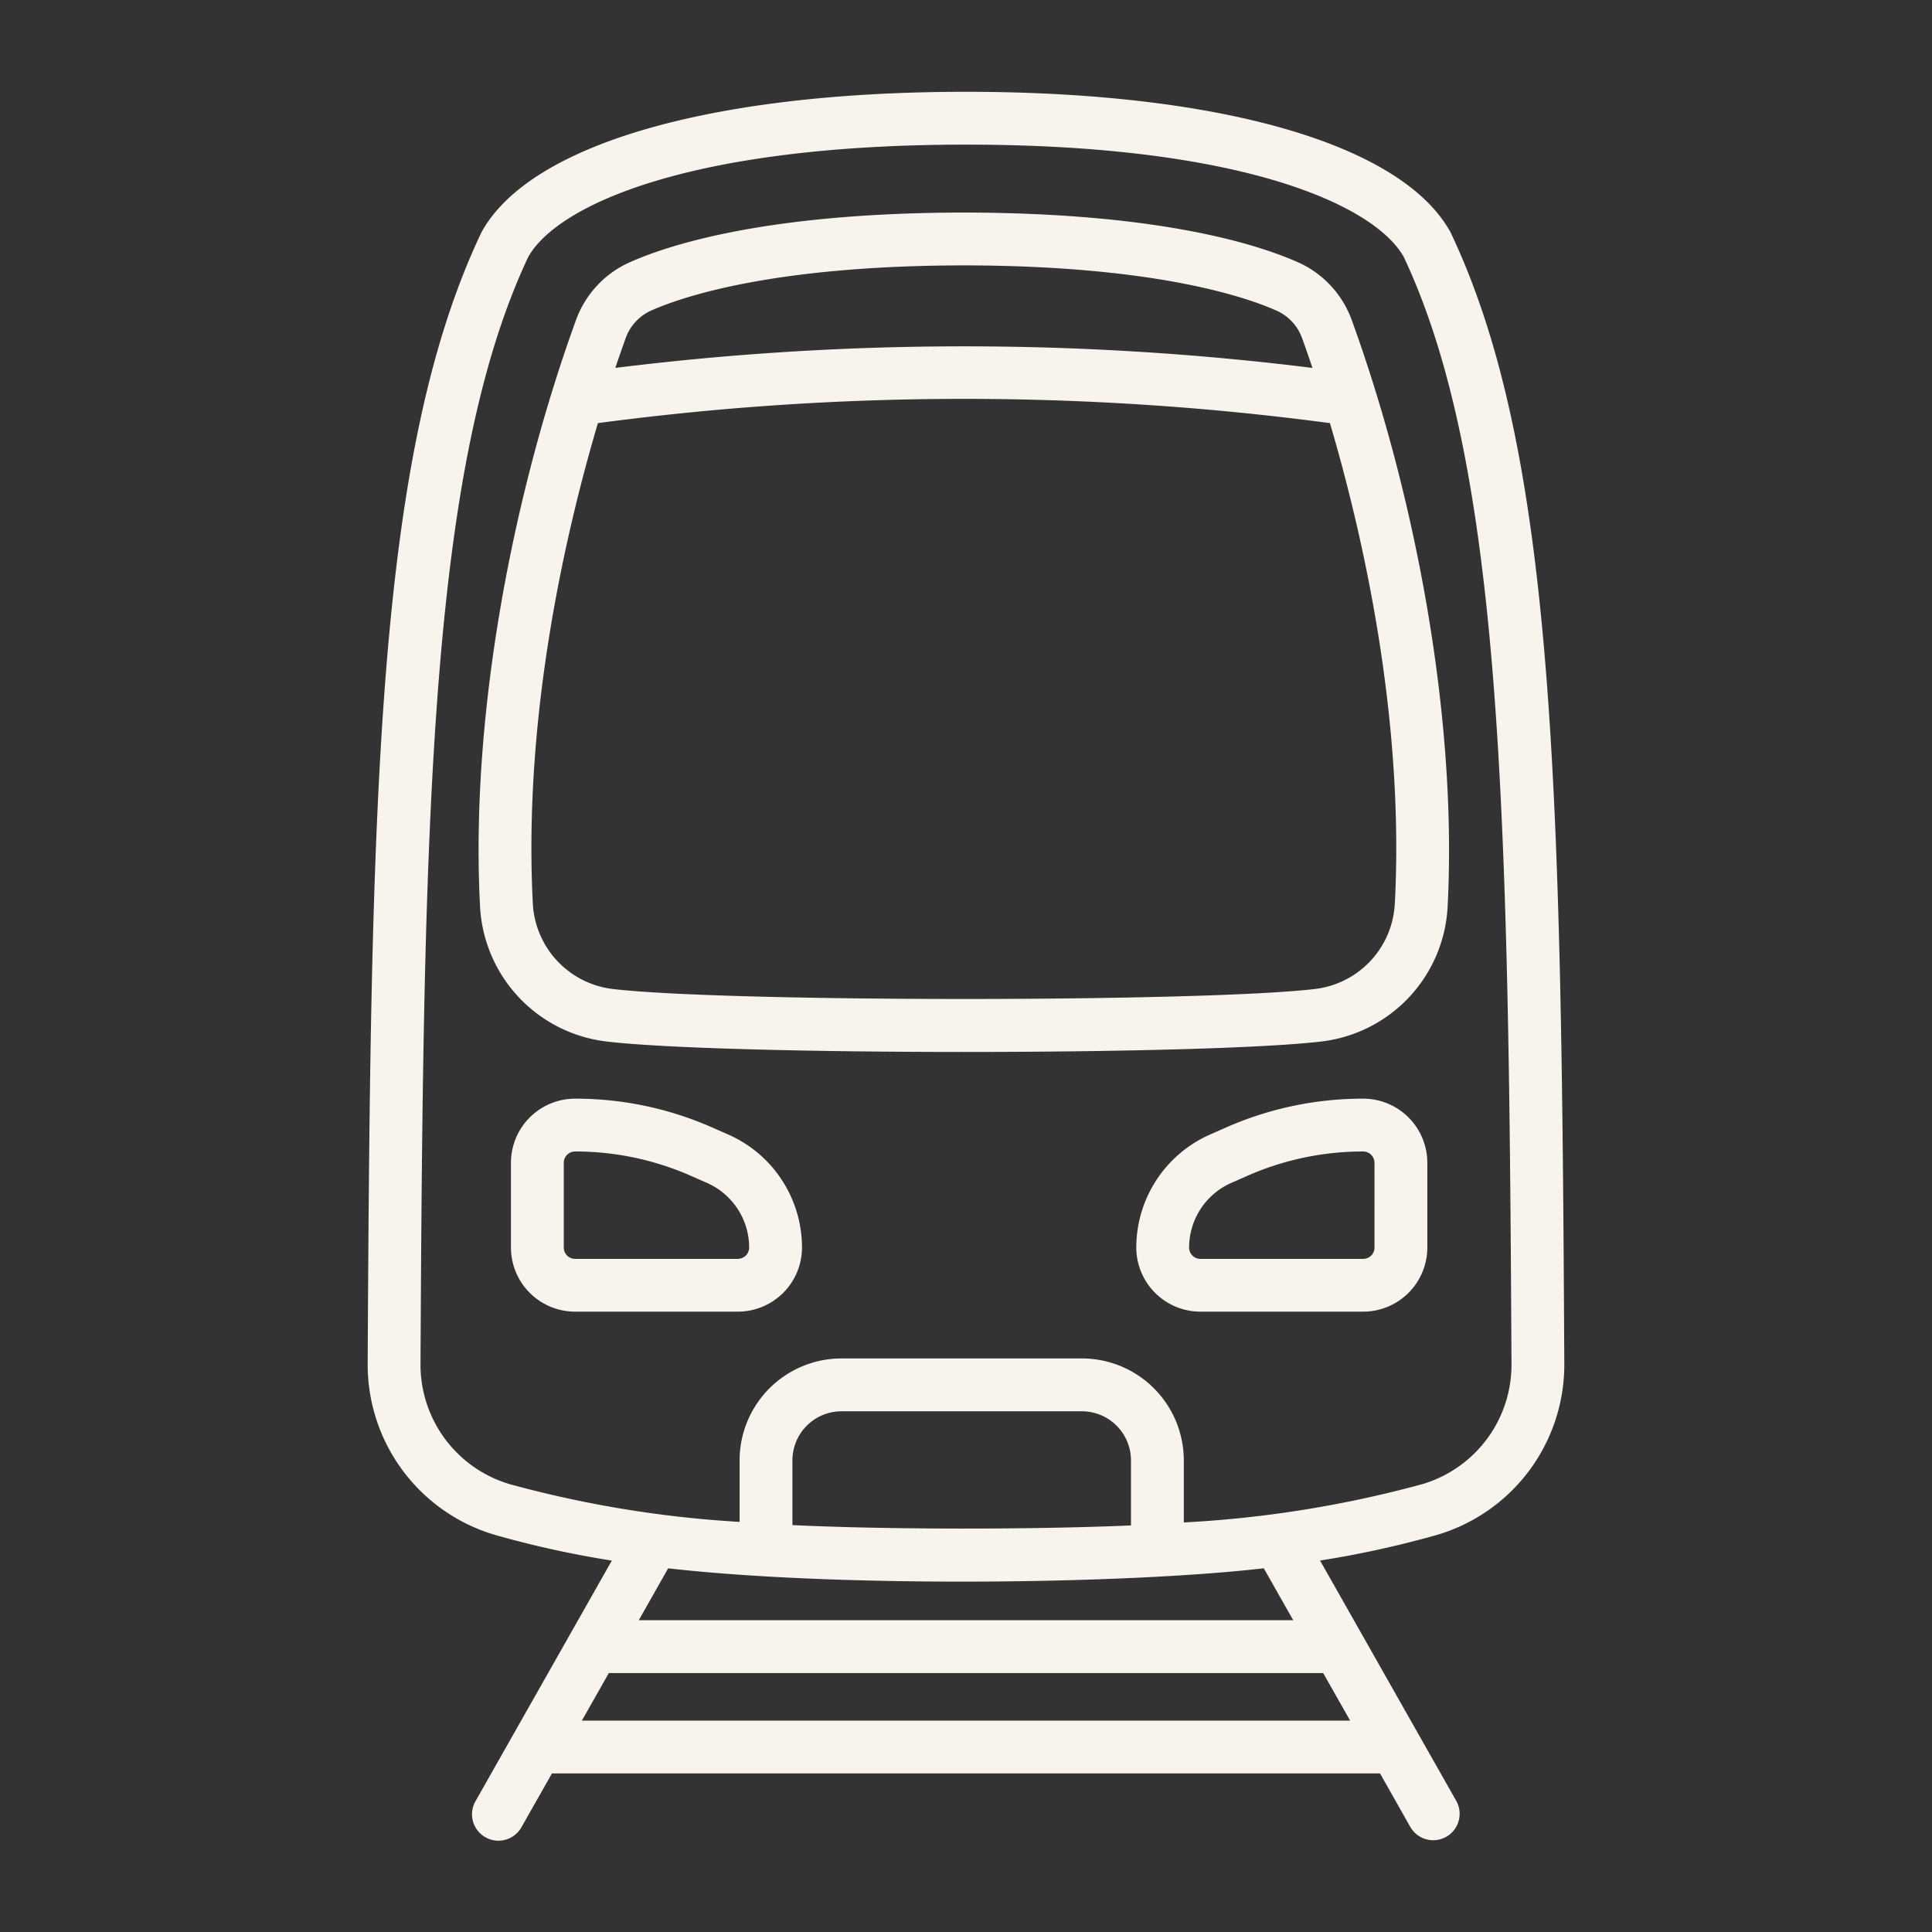 <svg xmlns="http://www.w3.org/2000/svg" version="1.1" xmlns:xlink="http://www.w3.org/1999/xlink" width="512" height="512" x="0" y="0" viewBox="0 0 128 128" style="enable-background:new 0 0 512 512" xml:space="preserve" class=""><rect x="0" y="0" width="128" height="128" fill="#333333" stroke="none"/><g><path d="M96.131 15.452a1.879 1.879 0 0 0-.051-.1c-3.222-5.8-15.214-9.27-32.08-9.27s-28.858 3.465-32.08 9.27a1.879 1.879 0 0 0-.051.1C25 29.959 24.552 52.23 24.36 90.344a11.761 11.761 0 0 0 8.48 11.361 66.054 66.054 0 0 0 7.695 1.689l-9.017 15.913a1.75 1.75 0 1 0 3.044 1.726l2.006-3.539h54.864l2 3.539a1.75 1.75 0 0 0 3.045-1.726l-9.02-15.917a66.041 66.041 0 0 0 7.7-1.685 11.76 11.76 0 0 0 8.482-11.361c-.191-38.114-.639-60.385-7.508-74.892zm-57.58 98.542 1.786-3.151h47.326l1.786 3.151zm47.129-6.651H42.32l1.949-3.439c11.084 1.272 30.053 1.077 39.46 0zm-10.75-6.28c-6.452.281-16.031.284-22.43-.021v-4.29a3.253 3.253 0 0 1 3.25-3.25h15.93a3.253 3.253 0 0 1 3.25 3.25zm19.27-2.725a74.818 74.818 0 0 1-15.77 2.528v-4.114A6.757 6.757 0 0 0 71.68 90H55.75A6.757 6.757 0 0 0 49 96.752v4.077a74.036 74.036 0 0 1-15.2-2.491 8.25 8.25 0 0 1-5.94-7.978c.183-36.468.628-59.538 7.146-73.355C36.97 13.57 45.721 9.582 64 9.582s27.03 3.988 28.994 7.423c6.518 13.817 6.962 36.887 7.146 73.354a8.249 8.249 0 0 1-5.94 7.979z" fill="#f8f4ed" opacity="1" data-original="#000000" class=""></path><path d="m48.243 75.164-1.065-.469a22.429 22.429 0 0 0-9.078-1.906 4.252 4.252 0 0 0-4.248 4.248v5.619A4.253 4.253 0 0 0 38.1 86.9h10.787a4.252 4.252 0 0 0 4.247-4.248 8.184 8.184 0 0 0-4.891-7.488zm.644 8.24H38.1a.748.748 0 0 1-.748-.748v-5.619a.748.748 0 0 1 .748-.748 18.957 18.957 0 0 1 7.668 1.61l1.065.469a4.684 4.684 0 0 1 2.8 4.288.748.748 0 0 1-.746.744zM90.316 72.789a22.437 22.437 0 0 0-9.078 1.906l-1.064.469a8.186 8.186 0 0 0-4.892 7.492A4.253 4.253 0 0 0 79.53 86.9h10.786a4.253 4.253 0 0 0 4.248-4.248v-5.615a4.252 4.252 0 0 0-4.248-4.248zm.748 9.867a.749.749 0 0 1-.748.748H79.53a.749.749 0 0 1-.748-.748 4.683 4.683 0 0 1 2.8-4.288l1.064-.469a18.965 18.965 0 0 1 7.669-1.61.749.749 0 0 1 .748.748zM89.561 21.217a6.689 6.689 0 0 0-3.512-3.817c-2.731-1.223-9.226-3.285-22.049-3.318h-.285C50.89 14.115 44.4 16.176 41.669 17.4a6.684 6.684 0 0 0-3.509 3.809c-4.027 11.078-7.028 25.8-6.358 38.813A9.511 9.511 0 0 0 40.162 69c7.754.927 39.643.927 47.4 0a9.487 9.487 0 0 0 8.349-8.978c.653-12.76-2.253-27.522-6.35-38.805zM43.1 20.594c1.992-.895 7.989-2.98 20.617-3.012H64c12.62.032 18.621 2.118 20.615 3.018a3.165 3.165 0 0 1 1.656 1.815c.185.51.419 1.174.682 1.96a187.3 187.3 0 0 0-46.187 0c.264-.785.5-1.449.683-1.96a3.172 3.172 0 0 1 1.651-1.821zm49.31 39.248a6 6 0 0 1-5.271 5.679c-7.4.886-39.166.885-46.563 0a6.015 6.015 0 0 1-5.276-5.679c-.638-12.393 2.155-24.522 4.313-31.809a183.8 183.8 0 0 1 48.5 0c2.148 7.287 4.937 19.416 4.3 31.809z" fill="#f8f4ed" opacity="1" data-original="#000000" class=""></path></g></svg>